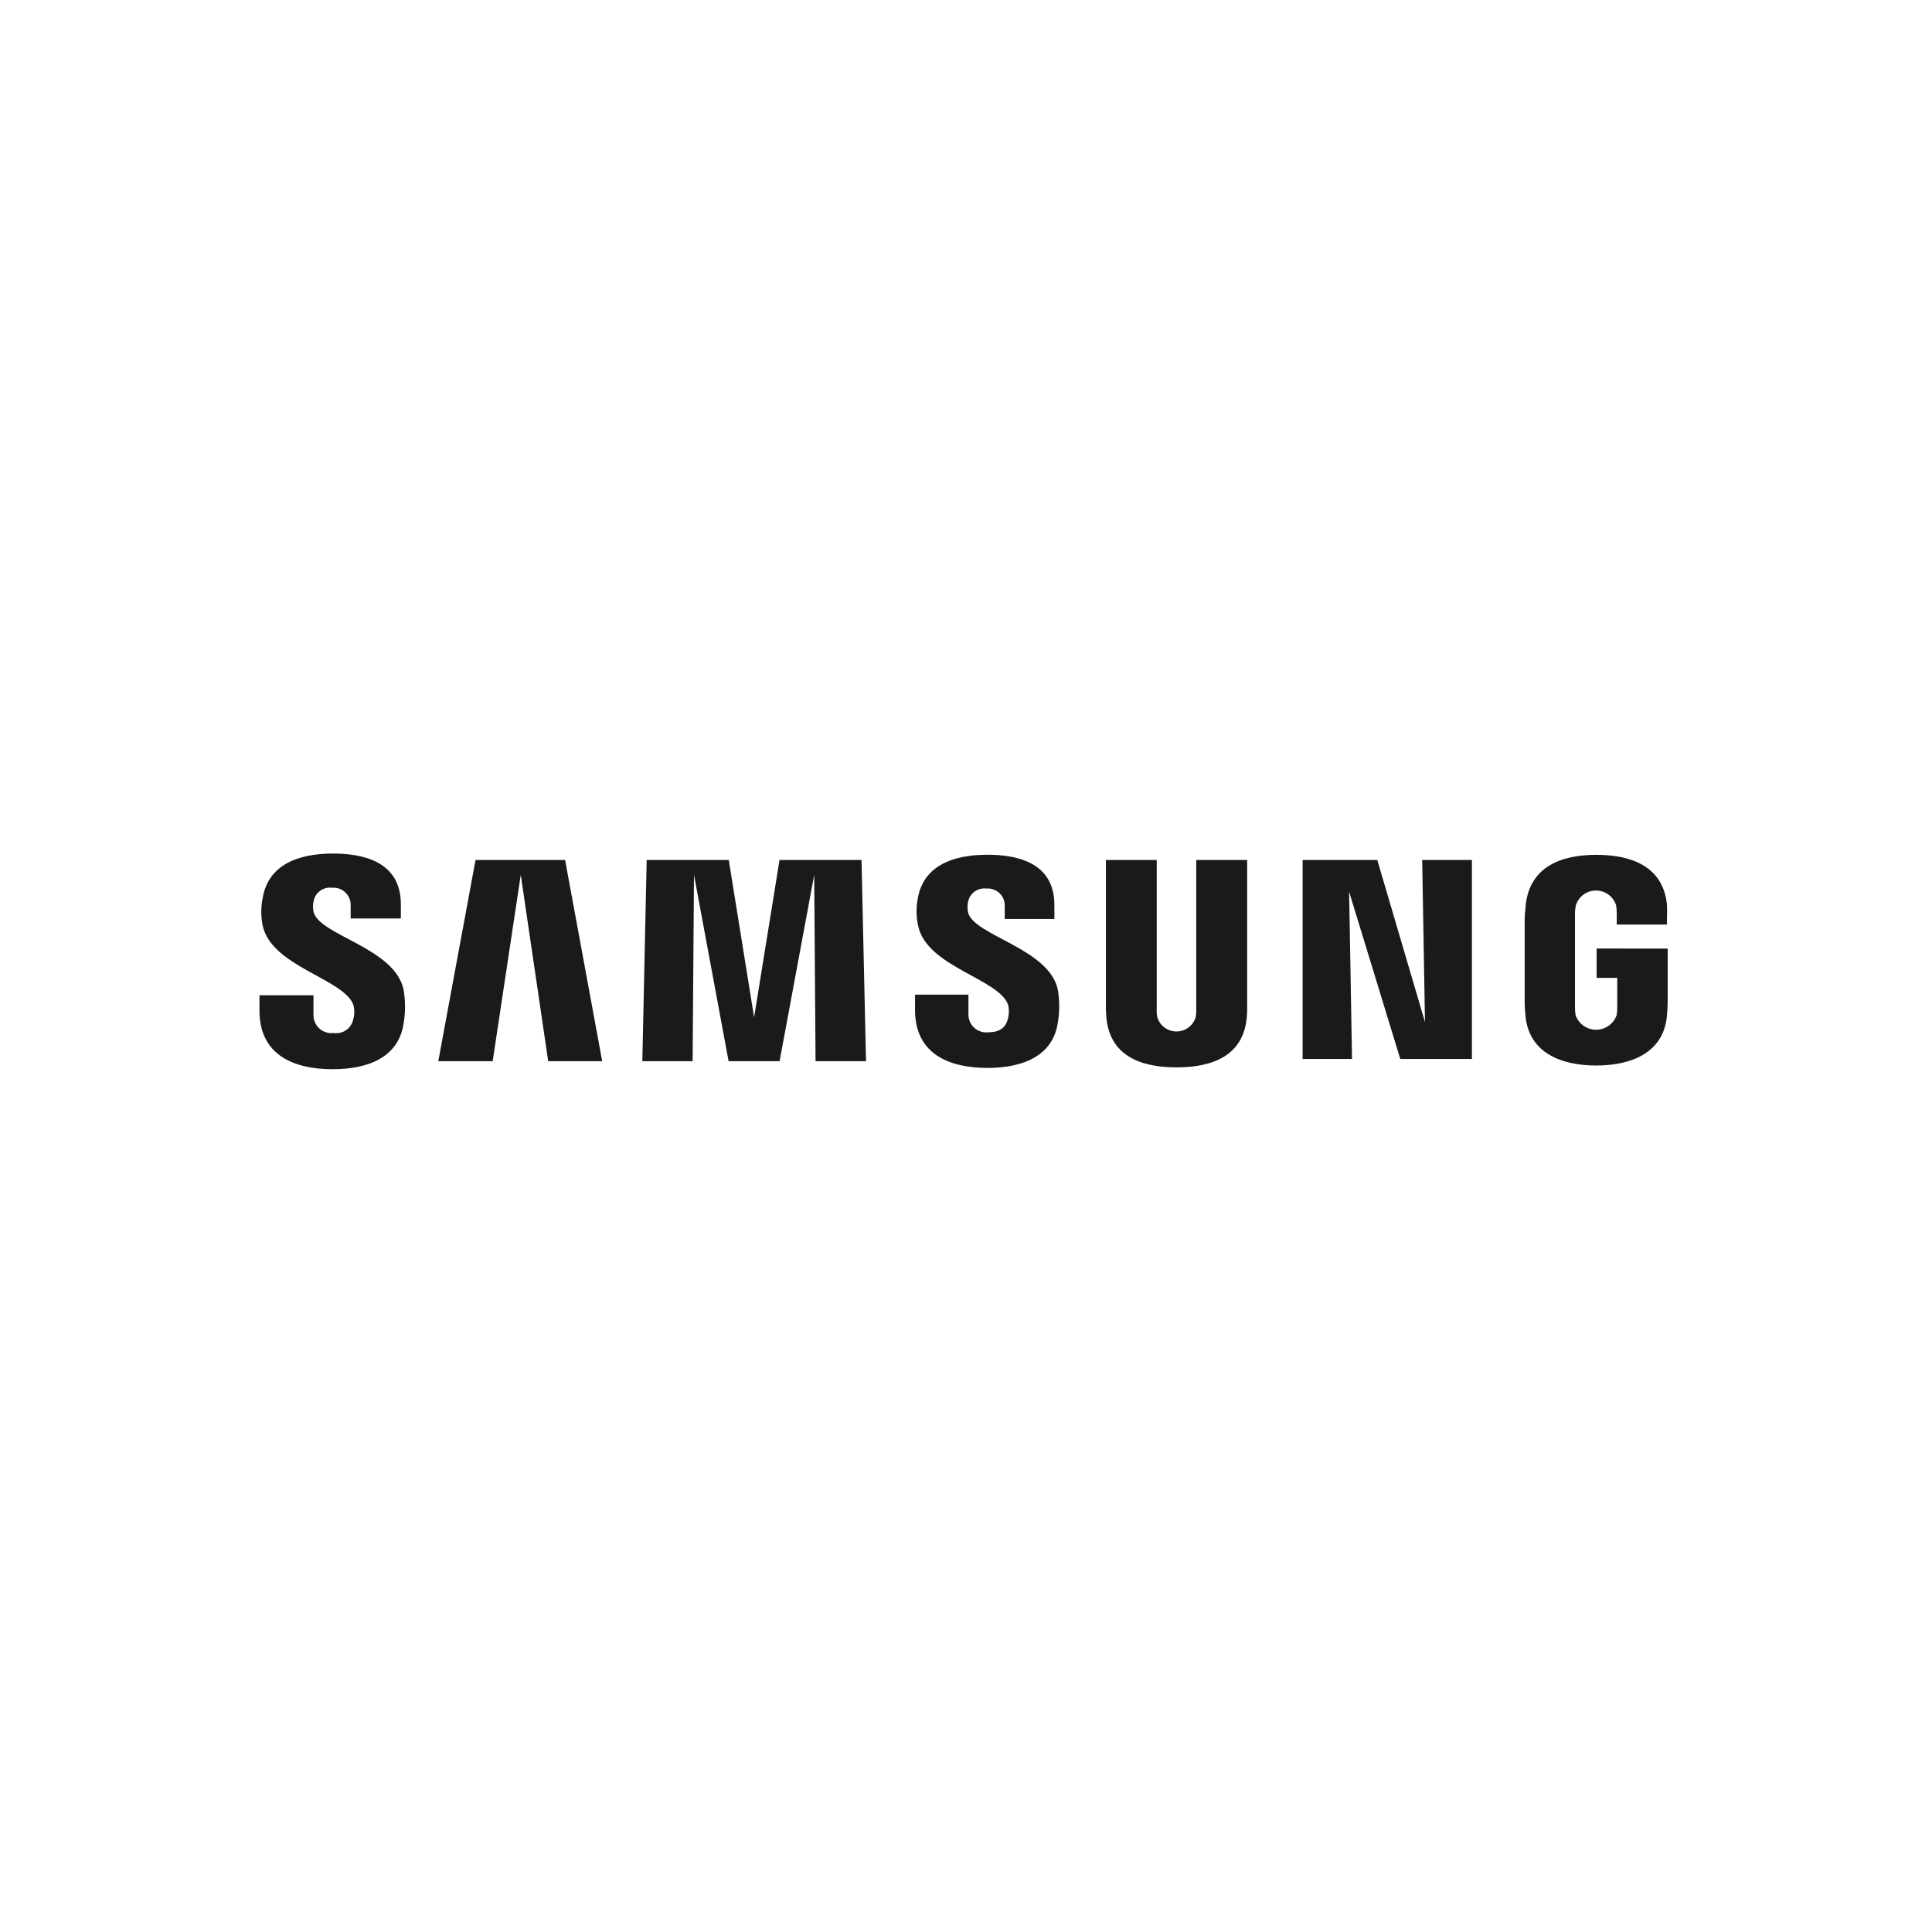 <svg xmlns="http://www.w3.org/2000/svg" width="161" height="160" viewBox="0 0 161 160" fill="none"><g id="logo-samsung"><path id="logo-samsung_2" d="M26.13 75.977C26.067 75.687 26.067 75.388 26.13 75.098C26.191 74.748 26.384 74.435 26.67 74.224C26.956 74.013 27.313 73.92 27.665 73.965C27.871 73.947 28.078 73.974 28.273 74.044C28.468 74.113 28.645 74.224 28.793 74.369C28.94 74.513 29.055 74.688 29.129 74.881C29.203 75.074 29.234 75.281 29.221 75.487V76.526H33.405V75.346C33.405 71.698 30.113 71.115 27.745 71.115C24.768 71.115 22.334 72.101 21.885 74.843C21.737 75.589 21.737 76.357 21.885 77.103C22.61 80.529 28.591 81.522 29.435 83.694C29.556 84.099 29.556 84.53 29.435 84.935C29.359 85.297 29.147 85.616 28.843 85.827C28.538 86.038 28.165 86.124 27.799 86.068C27.585 86.094 27.369 86.074 27.163 86.008C26.958 85.943 26.769 85.834 26.61 85.689C26.451 85.543 26.325 85.365 26.241 85.167C26.157 84.969 26.117 84.755 26.123 84.539V82.923H21.623V84.21C21.623 87.959 24.567 89.085 27.718 89.085C30.749 89.085 33.236 88.053 33.639 85.243C33.79 84.335 33.79 83.409 33.639 82.501C32.97 78.981 26.607 77.941 26.13 75.977ZM80.67 76.017C80.614 75.731 80.614 75.437 80.67 75.152C80.733 74.806 80.925 74.497 81.208 74.289C81.491 74.081 81.843 73.989 82.192 74.032C82.396 74.014 82.601 74.04 82.794 74.11C82.987 74.179 83.162 74.289 83.308 74.432C83.454 74.576 83.567 74.749 83.639 74.94C83.712 75.132 83.742 75.337 83.728 75.541V76.566H87.865V75.399C87.865 71.785 84.626 71.215 82.279 71.215C79.322 71.215 76.915 72.187 76.472 74.909C76.336 75.649 76.349 76.408 76.513 77.142C77.23 80.535 83.131 81.514 83.989 83.66C84.102 84.061 84.102 84.486 83.989 84.887C83.861 85.443 83.486 86.007 82.373 86.007C82.161 86.034 81.947 86.015 81.743 85.951C81.54 85.888 81.352 85.781 81.194 85.638C81.035 85.496 80.909 85.321 80.825 85.125C80.74 84.929 80.699 84.718 80.703 84.504V82.868H76.252V84.149C76.252 87.857 79.155 88.977 82.287 88.977C85.284 88.977 87.758 87.952 88.154 85.182C88.305 84.283 88.305 83.365 88.154 82.466C87.436 79.007 81.147 77.961 80.671 76.017H80.67ZM118.749 85.156L114.774 71.652H108.551V88.234H112.668L112.427 74.3L116.691 88.234H122.659V71.652H118.515L118.749 85.156ZM39.628 71.652L36.524 88.415H41.056L43.397 72.892L45.683 88.415H50.183L47.092 71.652H39.628ZM64.96 71.652L62.842 84.76L60.73 71.652H53.89L53.528 88.415H57.719L57.833 72.892L60.716 88.415H64.966L67.85 72.892L67.963 88.415H72.168L71.793 71.652H64.96ZM103.931 71.652H99.687V84.056C99.699 84.281 99.685 84.506 99.647 84.727C99.547 85.076 99.337 85.384 99.047 85.603C98.757 85.822 98.404 85.94 98.041 85.94C97.677 85.94 97.324 85.822 97.034 85.603C96.745 85.384 96.534 85.076 96.435 84.727C96.393 84.506 96.38 84.281 96.394 84.056V71.652H92.157V83.674C92.147 84.043 92.161 84.413 92.197 84.781C92.492 87.912 94.96 88.93 98.044 88.93C101.129 88.93 103.603 87.911 103.898 84.781C103.932 84.413 103.943 84.043 103.931 83.674L103.931 71.652ZM133.052 79.027V81.474H134.769V83.901C134.778 84.126 134.762 84.351 134.722 84.572C134.599 84.929 134.369 85.239 134.061 85.459C133.754 85.679 133.386 85.797 133.008 85.797C132.631 85.797 132.263 85.679 131.955 85.459C131.648 85.239 131.417 84.929 131.295 84.572C131.262 84.35 131.246 84.126 131.248 83.901V76.218C131.242 75.952 131.267 75.686 131.322 75.427C131.434 75.07 131.657 74.757 131.958 74.536C132.26 74.314 132.624 74.195 132.998 74.195C133.373 74.195 133.737 74.314 134.038 74.536C134.34 74.757 134.563 75.07 134.675 75.427C134.71 75.648 134.728 75.873 134.728 76.097V77.029H138.912V76.479C138.933 76.108 138.933 75.737 138.912 75.366C138.597 72.221 136.002 71.222 133.032 71.222C130.062 71.222 127.514 72.228 127.145 75.366C127.145 75.654 127.057 76.171 127.057 76.479V83.526C127.058 83.896 127.081 84.266 127.124 84.633C127.399 87.69 130.054 88.776 133.018 88.776C135.982 88.776 138.637 87.69 138.912 84.633C138.959 84.07 138.966 83.835 138.973 83.526V79.034L133.052 79.027Z" fill="#1C1A19"></path></g></svg>